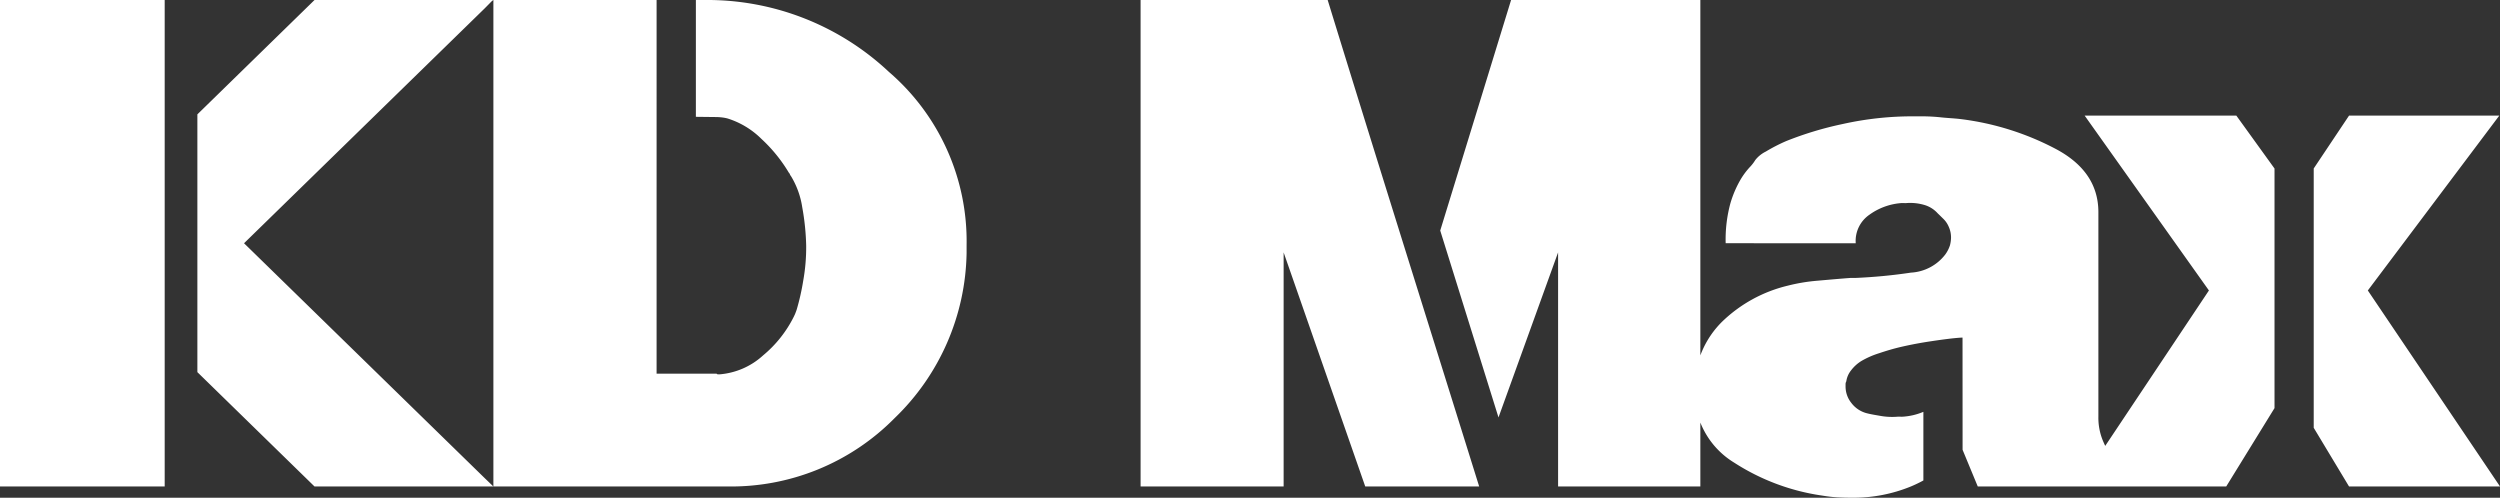 <svg id="Group_88" data-name="Group 88" xmlns="http://www.w3.org/2000/svg" xmlns:xlink="http://www.w3.org/1999/xlink" width="254.287" height="50.626" viewBox="0 0 254.287 50.626">
  <rect x="0" y="0" width="254.287" height="50.626" fill="#333333" stroke="none"/>
  <defs>
    <clipPath id="clip-path">
      <rect id="Rectangle_313" data-name="Rectangle 313" width="254.287" height="50.626" fill="none"/>
    </clipPath>
  </defs>
  <g id="Group_87" data-name="Group 87" clip-path="url(#clip-path)">
    <path id="Path_162" data-name="Path 162" d="M0,0H16.751V49.479H0ZM50,.142,50.172,0H31.992L20.076,11.632v26.22L31.992,49.483H50.184l-.884-.852L24.822,24.742,49.3.852Zm.185,49.337V0h16.6V38.006h6.1a.214.214,0,0,0,.148.072c.05,0,.1,0,.146,0a7.447,7.447,0,0,0,4.446-1.935A12.133,12.133,0,0,0,80.748,32.2c.045-.1.1-.2.146-.322s.1-.251.146-.4a23.989,23.989,0,0,0,.662-2.94A19.186,19.186,0,0,0,82,24.956a24.851,24.851,0,0,0-.4-3.873,8.535,8.535,0,0,0-1.138-3.156.789.789,0,0,1-.111-.179.431.431,0,0,0-.111-.179,15.463,15.463,0,0,0-2.792-3.441,8.474,8.474,0,0,0-3.452-2.08,4.105,4.105,0,0,0-.589-.107,5.74,5.74,0,0,0-.589-.036l-2.037-.023V0h.936a26.979,26.979,0,0,1,18.7,7.315,22.721,22.721,0,0,1,7.9,17.64c0,.047,0,.107,0,.179v.394c0,.048,0,.12,0,.215A23.83,23.83,0,0,1,91,42.525a23.36,23.36,0,0,1-17.083,6.954Zm65.83,0V0h19.029c5.084,16.532,10.31,33.131,15.409,49.479H138.864l-8.3-23.807V49.479Zm30.477-26.027L153.7,0h19.251V49.479H158.481V25.672l-6.062,16.787Zm29.034,1.288a14.079,14.079,0,0,1,.478-4.05,10.79,10.79,0,0,1,1.065-2.474,7.56,7.56,0,0,1,.881-1.183,4.139,4.139,0,0,0,.589-.754,3.089,3.089,0,0,1,1.065-.86,17.465,17.465,0,0,1,2.094-1.076,34.764,34.764,0,0,1,5.694-1.721,32.744,32.744,0,0,1,7.382-.789h.737a18.09,18.09,0,0,1,1.946.107c.662.072,1.339.093,2.021.179a28.068,28.068,0,0,1,9.587,3.011q4.372,2.3,4.372,6.454v20.8a6.1,6.1,0,0,0,.441,2.4,12.913,12.913,0,0,0,1.028,1.971c.188.293.38.551.551.789s.371.494.551.789c.112.182.22.394.367.609l.367.537H201.167l-1.543-3.728-.006-11.414c-.863.026-2.48.265-3.191.371-.953.142-1.973.325-3.049.573-.785.182-1.531.406-2.241.646a8.837,8.837,0,0,0-1.8.788,3.855,3.855,0,0,0-1.065.969,2.328,2.328,0,0,0-.478,1.112.573.573,0,0,0-.073.251V39.3a2.666,2.666,0,0,0,.589,1.685,2.854,2.854,0,0,0,1.542,1.04c.436.117.931.192,1.47.287a6.8,6.8,0,0,0,1.689.072c.1-.006.184,0,.257,0s.16.006.258,0a6.408,6.408,0,0,0,2.11-.494V48.87a13.069,13.069,0,0,1-1.266.609,15.42,15.42,0,0,1-5.987,1.148c-.49,0-.981-.011-1.47-.036a15.169,15.169,0,0,1-1.543-.179,22.312,22.312,0,0,1-8.964-3.346,8.383,8.383,0,0,1-4.039-7.446v-.143c0-.047,0-.095,0-.143a9.415,9.415,0,0,1,2.828-6.644,14.431,14.431,0,0,1,6.649-3.634,18.223,18.223,0,0,1,2.976-.5c1.1-.095,2.241-.2,3.416-.287.048,0,.123,0,.221,0s.2,0,.293,0a53.686,53.686,0,0,0,5.621-.539,4.727,4.727,0,0,0,3.489-1.84,3.375,3.375,0,0,0,.478-.931,3.213,3.213,0,0,0,.111-.789,2.635,2.635,0,0,0-.221-1.076,2.467,2.467,0,0,0-.514-.788l-.4-.394c-.123-.12-.212-.2-.258-.252a2.918,2.918,0,0,0-1.358-.824,5.083,5.083,0,0,0-1.8-.179c-.1.006-.195,0-.293,0s-.173,0-.221,0a6.354,6.354,0,0,0-3.233,1.182,3.228,3.228,0,0,0-1.4,2.832v.072ZM211.38,49.479l13.3-19.934L212.041,11.761H227.47l3.882,5.38v24.37l-4.911,7.968ZM235.34,17.136l3.591-5.375h15.283L240.843,29.545l13.444,19.934H238.93l-3.591-5.967Z" fill="#fff"/>
  </g>
</svg>
